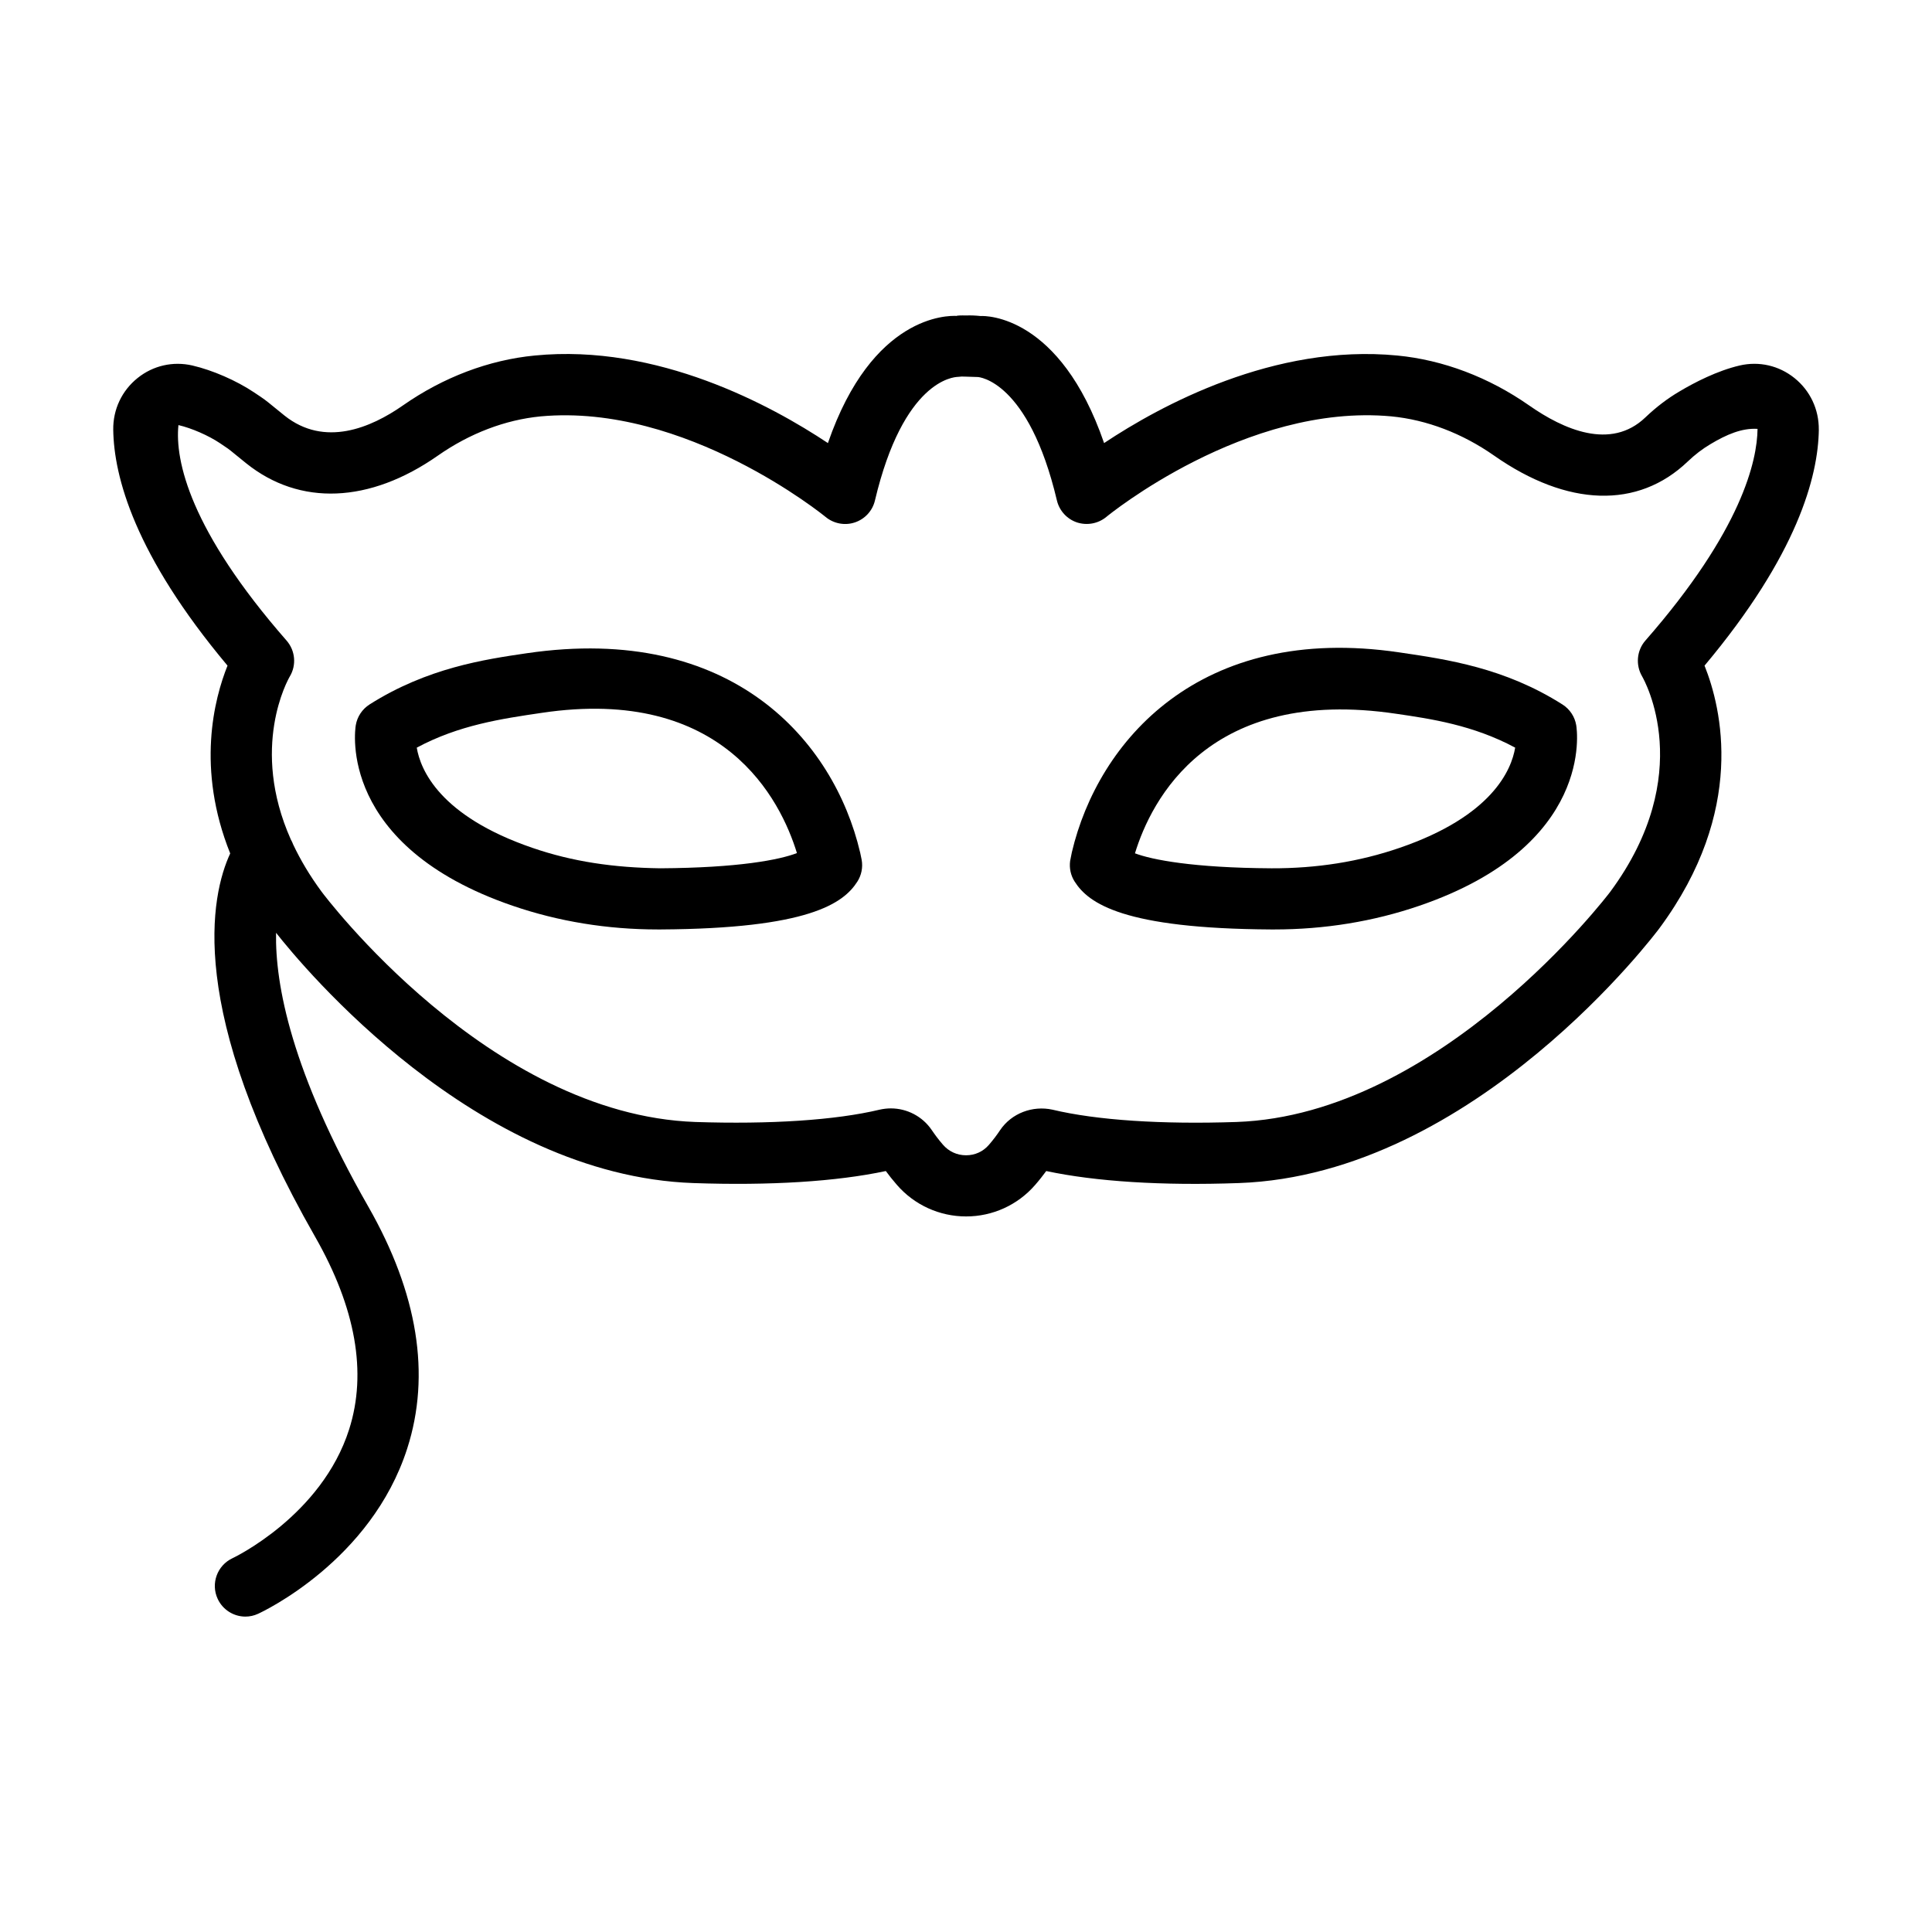 <?xml version="1.0" encoding="UTF-8"?>
<!-- Uploaded to: SVG Repo, www.svgrepo.com, Generator: SVG Repo Mixer Tools -->
<svg fill="#000000" width="800px" height="800px" version="1.1" viewBox="144 144 512 512" xmlns="http://www.w3.org/2000/svg">
 <g>
  <path d="m371.95 369.92c-0.012-0.02-0.012-0.039-0.02-0.059-6.914-29.348-33.758-60.762-88.344-52.746-11.121 1.633-26.348 3.867-41.652 13.574-1.941 1.238-3.273 3.234-3.652 5.512-0.219 1.297-4.758 31.93 41.535 47.82 12.16 4.176 25.113 6.293 38.488 6.293h0.812c39.129-0.219 48.391-6.887 52.082-12.664 1.098-1.711 1.504-3.769 1.156-5.769-0.023-0.129-0.379-1.832-0.406-1.961zm-52.934 4.188c-12.367-0.168-23.262-1.75-33.938-5.422-24.598-8.441-29.664-20.727-30.633-26.547 11.16-5.996 22.488-7.66 33.105-9.223 48.293-7.211 63.332 23.094 67.645 37.16-4.617 1.785-15.492 3.91-36.18 4.031z"/>
  <path d="m626 257.88c0.059-5.352-2.277-10.348-6.449-13.695-4.117-3.312-9.379-4.512-14.523-3.324-5.938 1.387-11.973 4.5-15.949 6.875-3.168 1.859-6.191 4.164-9.023 6.867-9.203 8.836-21.805 3.148-30.789-3.137-10.727-7.5-22.836-12.082-34.984-13.25-32.59-3.156-62.75 13.258-77.688 23.203-11.676-33.945-31.336-33.758-32.73-33.668-1.316-0.141-2.594-0.199-3.859-0.148-1.238-0.039-2.465 0.012-2.484 0.117-2.336-0.109-22.379-0.297-34.117 33.699-14.941-9.934-45.156-26.406-77.68-23.203-12.16 1.168-24.262 5.75-34.977 13.25-8.449 5.898-20.727 11.141-31.344 2.672l-3.047-2.473c-2.109-1.723-2.188-1.789-5.047-3.691-4.699-3.137-10.953-5.859-16.324-7.113-5.125-1.18-10.41 0.012-14.516 3.312-4.176 3.344-6.531 8.332-6.461 13.703 0.168 12.406 5.66 33.156 30.285 62.52-3.523 8.785-8.324 27.25 0.711 49.773-5.09 11-11.863 41.441 22.512 101.6 10.754 18.84 13.793 35.996 9.012 51.012-7.293 22.934-30.672 34.055-30.91 34.156-4.047 1.898-5.816 6.707-3.938 10.766 1.367 2.949 4.293 4.711 7.352 4.711 1.129 0 2.277-0.238 3.375-0.75 1.219-0.555 29.949-14.031 39.508-43.793 6.293-19.551 2.809-41.141-10.328-64.133-20.422-35.734-24.699-58.934-24.43-72.543 7.066 8.992 52.84 64.32 110.58 66.328 20.305 0.711 37.934-0.395 51.016-3.188 0.84 1.148 1.82 2.394 2.91 3.641 4.621 5.344 11.309 8.391 18.344 8.391h0.031c6.996 0 13.645-3.008 18.254-8.312 1.129-1.285 2.117-2.57 2.969-3.719 13.102 2.789 30.711 3.918 51.012 3.188 62.688-2.195 111.05-66.914 111.51-67.559 23.055-31.188 16.445-58.316 11.934-69.566 24.609-29.352 30.109-50.098 30.289-62.516zm-55.27 122.46c-0.434 0.594-44.961 59.098-99.02 60.996-19.867 0.672-37.082-0.457-48.816-3.266-5.234-1.129-10.793 0.91-13.852 5.422-0.742 1.129-1.762 2.512-3 3.938-1.531 1.762-3.672 2.731-6.016 2.731h-0.012c-2.375 0-4.551-0.988-6.125-2.809-1.227-1.406-2.227-2.789-2.969-3.879-2.445-3.621-6.559-5.738-10.832-5.738-0.988 0-1.988 0.117-2.969 0.336-11.723 2.809-29.098 3.918-48.828 3.266-54.805-1.918-98.613-60.414-99.051-61.008-3.188-4.316-5.644-8.5-7.547-12.527-0.168-0.457-0.371-0.902-0.621-1.328-10.875-24.402-0.777-42.344-0.281-43.184 1.82-3.019 1.473-6.867-0.84-9.52-25.617-29.277-29.625-47.719-28.664-57.117 3.504 0.812 7.926 2.742 11.023 4.809 2.148 1.426 2.215 1.473 3.789 2.762l3.156 2.562c14.168 11.367 32.699 10.617 50.785-2.039 8.43-5.898 17.84-9.488 27.219-10.398 38.477-3.551 75.188 26.359 75.551 26.664 2.156 1.77 5.094 2.324 7.746 1.434 2.652-0.891 4.672-3.078 5.312-5.809 7.559-31.867 20.836-32.719 21.984-32.758 0.652-0.09 1.305-0.117 1.891-0.07 0.16 0 3.098 0.109 3.383 0.109h0.012c0.141 0 13.418 0.852 20.957 32.719 0.652 2.731 2.672 4.926 5.324 5.816 2.652 0.852 5.582 0.336 7.758-1.453 0.355-0.309 36.945-30.238 75.551-26.656 9.379 0.91 18.797 4.5 27.227 10.398 19.434 13.613 38.133 14.168 51.293 1.582 1.918-1.84 3.957-3.394 6.074-4.641 4.254-2.543 8.312-4.285 12.445-4.027-0.098 8.391-4.117 26.844-29.723 56.102-2.297 2.621-2.633 6.473-0.871 9.48 0.598 1.043 14.609 25.906-8.445 57.102z"/>
  <path d="m558.06 330.69c-15.297-9.707-30.516-11.941-43.238-13.801-52.953-7.824-79.848 23.625-86.77 52.973-0.059 0.289-0.414 2.047-0.457 2.297-0.258 1.91 0.16 3.859 1.207 5.481 3.68 5.789 12.941 12.457 52.062 12.676h0.812c13.395 0 26.336-2.117 38.508-6.293 46.285-15.891 41.754-46.512 41.535-47.809-0.375-2.277-1.703-4.285-3.66-5.523zm-43.137 37.996c-10.684 3.68-21.965 5.461-33.957 5.422-20.836-0.117-31.719-2.277-36.191-3.969 4.293-14.02 19.434-44.414 69.297-36.973 9.16 1.336 20.324 2.981 31.465 8.965-0.992 5.914-6.098 18.145-30.613 26.555z"/>
 </g>
</svg>